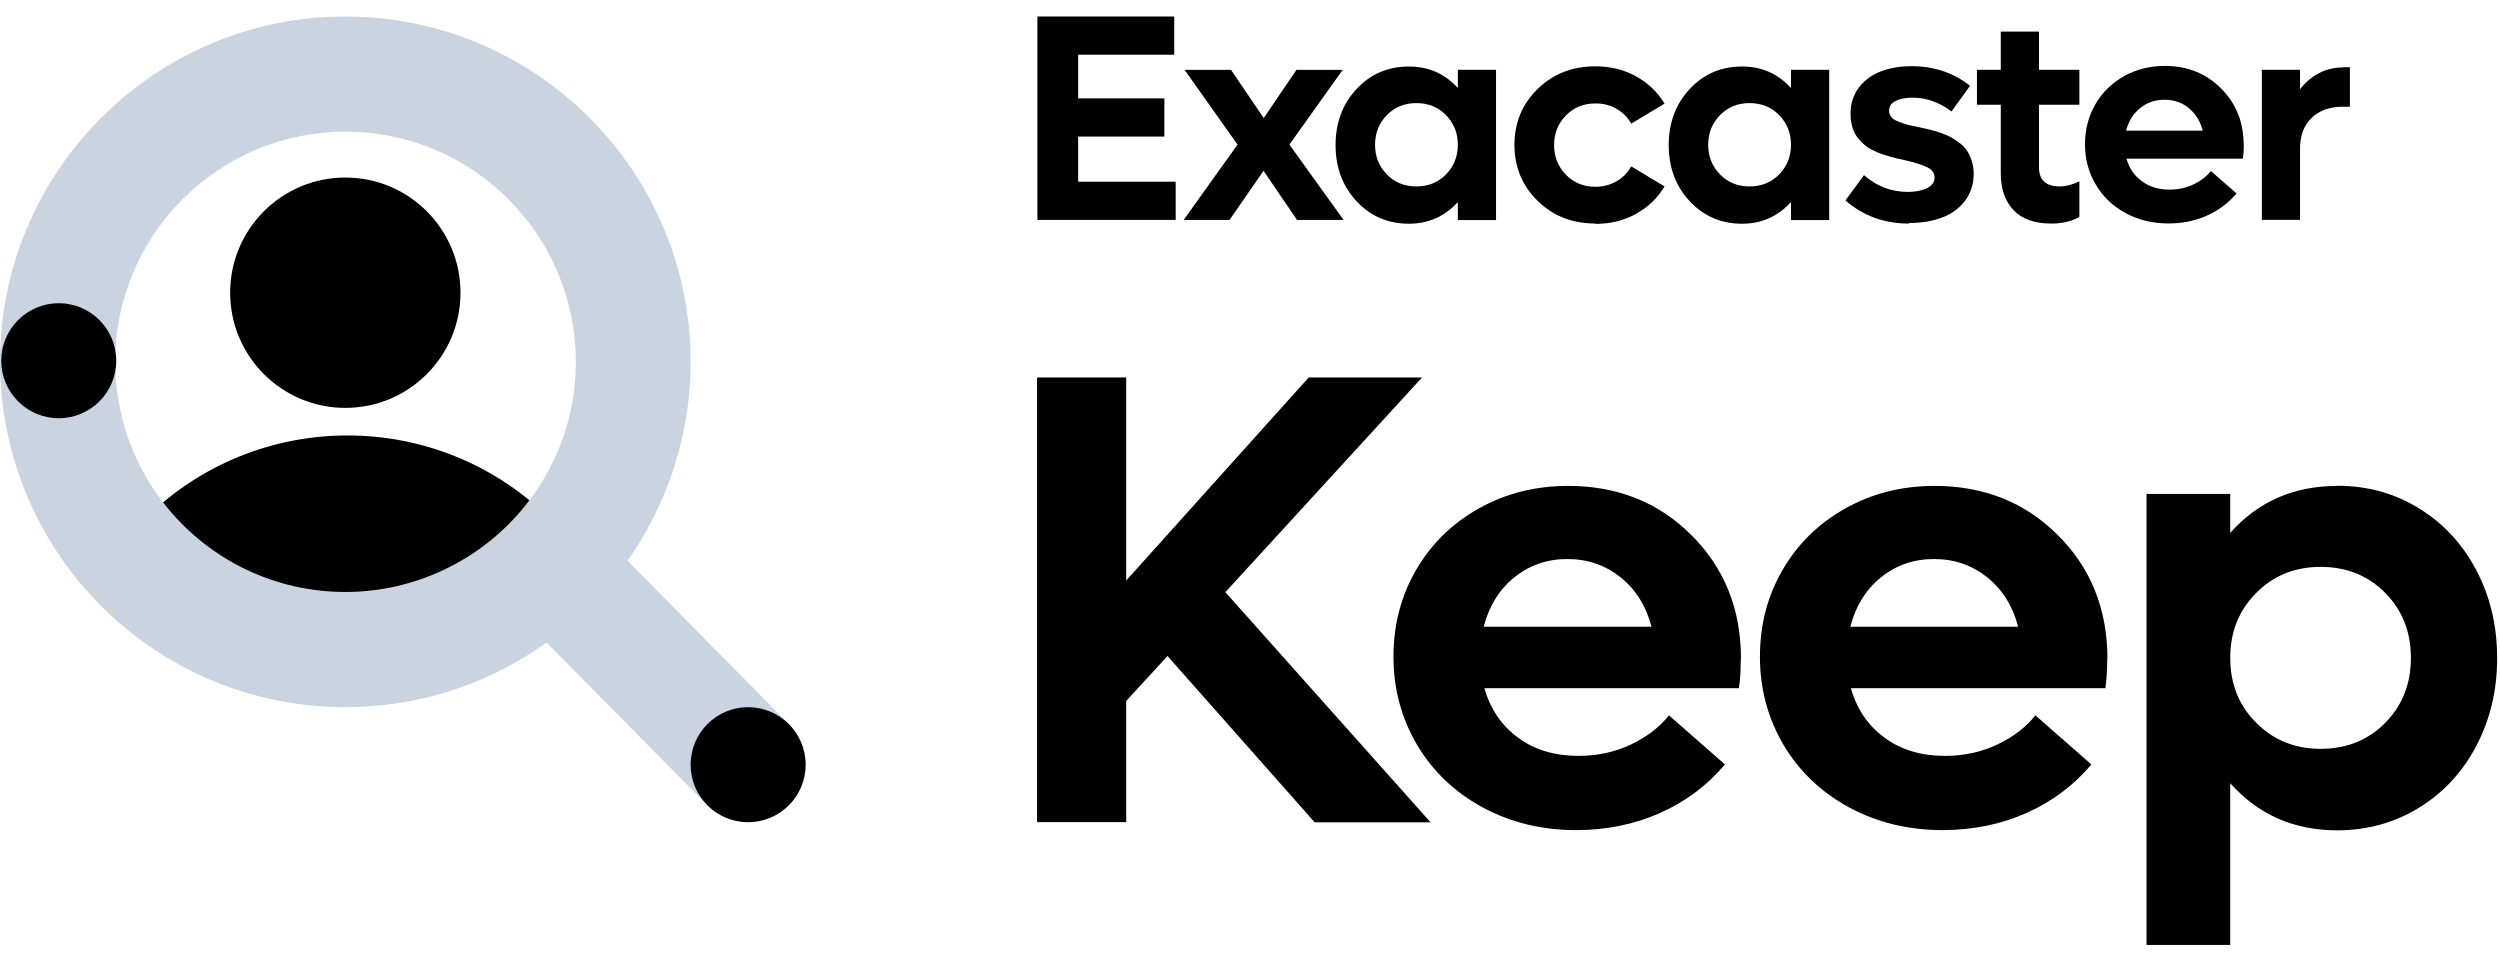 <?xml version="1.0" encoding="UTF-8"?>
<svg xmlns="http://www.w3.org/2000/svg" width="139" height="53" viewBox="0 0 139 53" fill="none">
  <path d="M31.713 30.083C28.78 33.755 24.268 36.112 19.2 36.112C14.132 36.112 9.752 33.826 6.809 30.245C7.183 29.78 7.577 29.324 8.012 28.9C14.254 22.648 24.39 22.648 30.631 28.9C31.015 29.284 31.369 29.678 31.703 30.083H31.713Z" fill="black"></path>
  <path d="M41.594 45.712C40.765 45.712 39.946 45.398 39.319 44.761L28.363 33.674C27.119 32.42 27.129 30.386 28.393 29.152C29.648 27.908 31.681 27.918 32.915 29.183L43.87 40.269C45.115 41.524 45.105 43.557 43.84 44.791C43.213 45.408 42.404 45.712 41.594 45.712Z" fill="#CAD3E0"></path>
  <path d="M19.2 39.317C13.424 39.317 8.002 36.748 4.34 32.277C1.538 28.847 0 24.538 0 20.118C0 9.526 8.608 0.918 19.2 0.918C29.791 0.918 38.399 9.526 38.399 20.118C38.399 24.447 36.912 28.696 34.211 32.084C30.539 36.677 25.067 39.317 19.2 39.317ZM19.2 7.321C12.139 7.321 6.403 13.067 6.403 20.118C6.403 23.061 7.425 25.944 9.296 28.22C11.744 31.204 15.356 32.914 19.21 32.914C23.064 32.914 26.776 31.154 29.224 28.089C31.045 25.803 32.016 23.041 32.016 20.118C32.016 13.057 26.27 7.321 19.22 7.321H19.2Z" fill="#CAD3E0"></path>
  <path d="M19.2 22.678C22.736 22.678 25.603 19.811 25.603 16.274C25.603 12.738 22.736 9.871 19.2 9.871C15.664 9.871 12.797 12.738 12.797 16.274C12.797 19.811 15.664 22.678 19.2 22.678Z" fill="black"></path>
  <path d="M73.087 45.711L64.913 36.475L62.617 38.974V45.711H57.66V20.988H62.617V32.277L72.763 20.988H79.065L68.13 32.925L79.54 45.721H73.087V45.711Z" fill="black"></path>
  <path d="M96.787 36.615C96.787 37.202 96.757 37.748 96.686 38.264H82.534C82.858 39.417 83.485 40.338 84.406 41.016C85.326 41.694 86.449 42.027 87.764 42.027C88.826 42.027 89.797 41.815 90.688 41.39C91.578 40.965 92.276 40.429 92.792 39.772L95.907 42.503C94.936 43.656 93.743 44.556 92.316 45.194C90.89 45.831 89.322 46.154 87.633 46.154C85.721 46.154 83.991 45.73 82.433 44.89C80.886 44.05 79.672 42.897 78.792 41.42C77.922 39.944 77.477 38.305 77.477 36.514C77.477 34.724 77.901 33.126 78.741 31.679C79.591 30.222 80.754 29.089 82.241 28.26C83.728 27.43 85.377 27.016 87.188 27.016C89.929 27.016 92.215 27.926 94.046 29.757C95.877 31.578 96.798 33.874 96.798 36.626L96.787 36.615ZM90.111 32.104C89.261 31.426 88.28 31.082 87.147 31.082C86.014 31.082 85.033 31.426 84.193 32.104C83.354 32.782 82.787 33.702 82.494 34.845H91.821C91.527 33.702 90.961 32.792 90.111 32.104Z" fill="black"></path>
  <path d="M117.162 36.615C117.162 37.202 117.132 37.748 117.061 38.264H102.909C103.233 39.417 103.86 40.338 104.781 41.016C105.701 41.694 106.824 42.027 108.139 42.027C109.201 42.027 110.172 41.815 111.063 41.39C111.953 40.965 112.651 40.429 113.167 39.772L116.282 42.503C115.311 43.656 114.118 44.556 112.691 45.194C111.265 45.831 109.697 46.154 108.008 46.154C106.096 46.154 104.366 45.73 102.808 44.89C101.261 44.05 100.047 42.897 99.167 41.42C98.297 39.944 97.852 38.305 97.852 36.514C97.852 34.724 98.276 33.126 99.116 31.679C99.966 30.222 101.129 29.089 102.616 28.26C104.103 27.43 105.752 27.016 107.563 27.016C110.304 27.016 112.59 27.926 114.421 29.757C116.252 31.578 117.173 33.874 117.173 36.626L117.162 36.615ZM110.496 32.104C109.646 31.426 108.665 31.082 107.532 31.082C106.399 31.082 105.418 31.426 104.578 32.104C103.739 32.782 103.172 33.702 102.879 34.845H112.206C111.912 33.702 111.346 32.792 110.496 32.104Z" fill="black"></path>
  <path d="M129.949 27.008C131.618 27.008 133.135 27.423 134.491 28.262C135.846 29.092 136.919 30.245 137.687 31.712C138.456 33.178 138.841 34.797 138.841 36.587C138.841 38.378 138.456 39.996 137.687 41.463C136.919 42.93 135.856 44.073 134.491 44.913C133.135 45.742 131.618 46.167 129.949 46.167C127.541 46.167 125.559 45.297 124.001 43.547V52.54H119.348V27.463H124.001V29.628C125.549 27.888 127.531 27.018 129.949 27.018V27.008ZM129.028 41.635C130.475 41.635 131.669 41.15 132.619 40.189C133.57 39.228 134.046 38.024 134.046 36.577C134.046 35.131 133.57 33.927 132.619 32.966C131.669 32.005 130.475 31.519 129.028 31.519C127.582 31.519 126.398 32.005 125.437 32.976C124.476 33.947 124.001 35.141 124.001 36.577C124.001 38.014 124.476 39.218 125.437 40.178C126.398 41.15 127.592 41.635 129.028 41.635Z" fill="black"></path>
  <path d="M59.946 10.103H65.368V12.227H57.68V0.918H65.287V3.042H59.946V5.47H64.74V7.594H59.946V10.093V10.103Z" fill="black"></path>
  <path d="M74.704 12.228H72.115L70.253 9.497L68.362 12.228H65.812L68.807 8.04L65.863 3.883H68.443L70.263 6.563L72.084 3.883H74.654L71.69 8.04L74.704 12.228Z" fill="black"></path>
  <path d="M81.056 3.881H83.18V12.237H81.056V11.235C80.327 12.035 79.417 12.439 78.334 12.439C77.171 12.439 76.2 12.024 75.421 11.185C74.642 10.345 74.258 9.303 74.258 8.069C74.258 6.835 74.642 5.783 75.421 4.954C76.2 4.114 77.171 3.699 78.334 3.699C79.427 3.699 80.327 4.094 81.056 4.893V3.902V3.881ZM78.749 10.366C79.407 10.366 79.963 10.143 80.398 9.698C80.833 9.253 81.056 8.706 81.056 8.049C81.056 7.391 80.833 6.845 80.398 6.4C79.963 5.955 79.407 5.732 78.749 5.732C78.092 5.732 77.545 5.955 77.11 6.4C76.675 6.845 76.453 7.391 76.453 8.049C76.453 8.706 76.675 9.253 77.11 9.698C77.545 10.143 78.092 10.366 78.749 10.366Z" fill="black"></path>
  <path d="M88.705 12.428C87.43 12.428 86.358 12.013 85.498 11.173C84.638 10.334 84.203 9.292 84.203 8.057C84.203 6.823 84.638 5.771 85.498 4.942C86.358 4.102 87.43 3.688 88.705 3.688C89.534 3.688 90.293 3.87 90.96 4.244C91.638 4.618 92.164 5.124 92.549 5.761L90.697 6.874C90.505 6.53 90.232 6.257 89.888 6.055C89.534 5.852 89.15 5.751 88.705 5.751C88.047 5.751 87.501 5.974 87.066 6.419C86.631 6.864 86.408 7.41 86.408 8.068C86.408 8.725 86.631 9.271 87.066 9.716C87.501 10.162 88.047 10.384 88.705 10.384C89.14 10.384 89.524 10.283 89.878 10.081C90.232 9.878 90.505 9.595 90.697 9.251L92.549 10.364C92.164 11.011 91.638 11.517 90.96 11.891C90.283 12.266 89.534 12.448 88.705 12.448V12.428Z" fill="black"></path>
  <path d="M99.579 3.881H101.703V12.237H99.579V11.235C98.851 12.035 97.94 12.439 96.858 12.439C95.695 12.439 94.724 12.024 93.945 11.185C93.166 10.345 92.781 9.303 92.781 8.069C92.781 6.835 93.166 5.783 93.945 4.954C94.724 4.114 95.695 3.699 96.858 3.699C97.95 3.699 98.851 4.094 99.579 4.893V3.902V3.881ZM97.273 10.366C97.93 10.366 98.487 10.143 98.921 9.698C99.356 9.253 99.579 8.706 99.579 8.049C99.579 7.391 99.356 6.845 98.921 6.4C98.487 5.955 97.93 5.732 97.273 5.732C96.615 5.732 96.069 5.955 95.634 6.4C95.199 6.845 94.976 7.391 94.976 8.049C94.976 8.706 95.199 9.253 95.634 9.698C96.069 10.143 96.615 10.366 97.273 10.366Z" fill="black"></path>
  <path d="M106.126 12.43C104.77 12.43 103.597 12.005 102.605 11.145L103.637 9.739C104.345 10.356 105.155 10.67 106.075 10.67C106.51 10.67 106.864 10.599 107.147 10.457C107.421 10.316 107.562 10.123 107.562 9.881C107.562 9.749 107.522 9.628 107.451 9.527C107.37 9.425 107.249 9.334 107.077 9.264C106.905 9.193 106.743 9.132 106.581 9.081C106.419 9.031 106.207 8.98 105.923 8.909C105.731 8.869 105.579 8.829 105.468 8.808C105.357 8.778 105.205 8.738 105.013 8.687C104.821 8.626 104.659 8.576 104.538 8.535C104.416 8.495 104.275 8.424 104.113 8.343C103.951 8.262 103.809 8.181 103.708 8.09C103.607 8.009 103.496 7.898 103.384 7.777C103.273 7.655 103.182 7.524 103.111 7.382C103.04 7.24 102.99 7.079 102.949 6.907C102.909 6.725 102.889 6.532 102.889 6.32C102.889 5.753 103.051 5.258 103.364 4.853C103.678 4.448 104.092 4.155 104.588 3.963C105.094 3.771 105.66 3.68 106.298 3.68C107.532 3.68 108.614 4.044 109.535 4.772L108.503 6.199C107.825 5.683 107.097 5.43 106.338 5.43C105.954 5.43 105.64 5.49 105.397 5.612C105.155 5.733 105.033 5.915 105.033 6.148C105.033 6.279 105.074 6.401 105.145 6.492C105.215 6.593 105.337 6.674 105.509 6.745C105.681 6.816 105.842 6.876 106.004 6.917C106.166 6.957 106.389 7.018 106.672 7.068C106.915 7.119 107.117 7.17 107.269 7.2C107.421 7.24 107.613 7.291 107.856 7.372C108.098 7.453 108.29 7.534 108.442 7.615C108.594 7.696 108.756 7.807 108.938 7.938C109.12 8.07 109.251 8.222 109.363 8.373C109.464 8.525 109.555 8.717 109.626 8.94C109.697 9.162 109.737 9.405 109.737 9.668C109.737 10.235 109.575 10.73 109.262 11.155C108.938 11.58 108.513 11.894 107.977 12.096C107.441 12.298 106.834 12.399 106.156 12.399L106.126 12.43Z" fill="black"></path>
  <path d="M115.613 5.824H113.367V9.294C113.367 10.012 113.752 10.366 114.521 10.366C114.844 10.366 115.208 10.275 115.613 10.083V12.066C115.168 12.309 114.652 12.43 114.055 12.43C113.125 12.43 112.417 12.177 111.951 11.681C111.476 11.186 111.243 10.498 111.243 9.638V5.824H109.918V3.882H111.243V1.758H113.367V3.882H115.613V5.824Z" fill="black"></path>
  <path d="M124.757 8.075C124.757 8.338 124.737 8.59 124.706 8.823H118.232C118.384 9.349 118.667 9.774 119.092 10.077C119.517 10.391 120.023 10.543 120.63 10.543C121.115 10.543 121.56 10.442 121.965 10.249C122.369 10.057 122.693 9.804 122.926 9.511L124.352 10.755C123.907 11.281 123.361 11.696 122.703 11.989C122.046 12.283 121.338 12.424 120.559 12.424C119.689 12.424 118.89 12.232 118.182 11.848C117.473 11.463 116.917 10.937 116.523 10.259C116.118 9.582 115.926 8.833 115.926 8.014C115.926 7.194 116.118 6.466 116.502 5.798C116.887 5.131 117.423 4.615 118.101 4.231C118.778 3.856 119.537 3.664 120.356 3.664C121.611 3.664 122.653 4.079 123.492 4.918C124.332 5.758 124.747 6.8 124.747 8.054L124.757 8.075ZM121.702 6.011C121.317 5.697 120.862 5.546 120.346 5.546C119.83 5.546 119.375 5.697 118.991 6.011C118.606 6.324 118.343 6.739 118.212 7.265H122.471C122.339 6.739 122.076 6.324 121.692 6.011H121.702Z" fill="black"></path>
  <path d="M130.29 3.738H130.654V5.933H130.29C129.531 5.933 128.944 6.146 128.519 6.561C128.095 6.975 127.882 7.542 127.882 8.26V12.225H125.758V3.88H127.882V4.962C128.519 4.153 129.329 3.748 130.29 3.748V3.738Z" fill="black"></path>
  <path d="M41.595 45.713C43.36 45.713 44.792 44.282 44.792 42.517C44.792 40.752 43.36 39.32 41.595 39.32C39.83 39.32 38.398 40.752 38.398 42.517C38.398 44.282 39.83 45.713 41.595 45.713Z" fill="black"></path>
  <path d="M3.267 23.253C5.032 23.253 6.463 21.821 6.463 20.056C6.463 18.291 5.032 16.859 3.267 16.859C1.501 16.859 0.07 18.291 0.07 20.056C0.07 21.821 1.501 23.253 3.267 23.253Z" fill="black"></path>
</svg>
